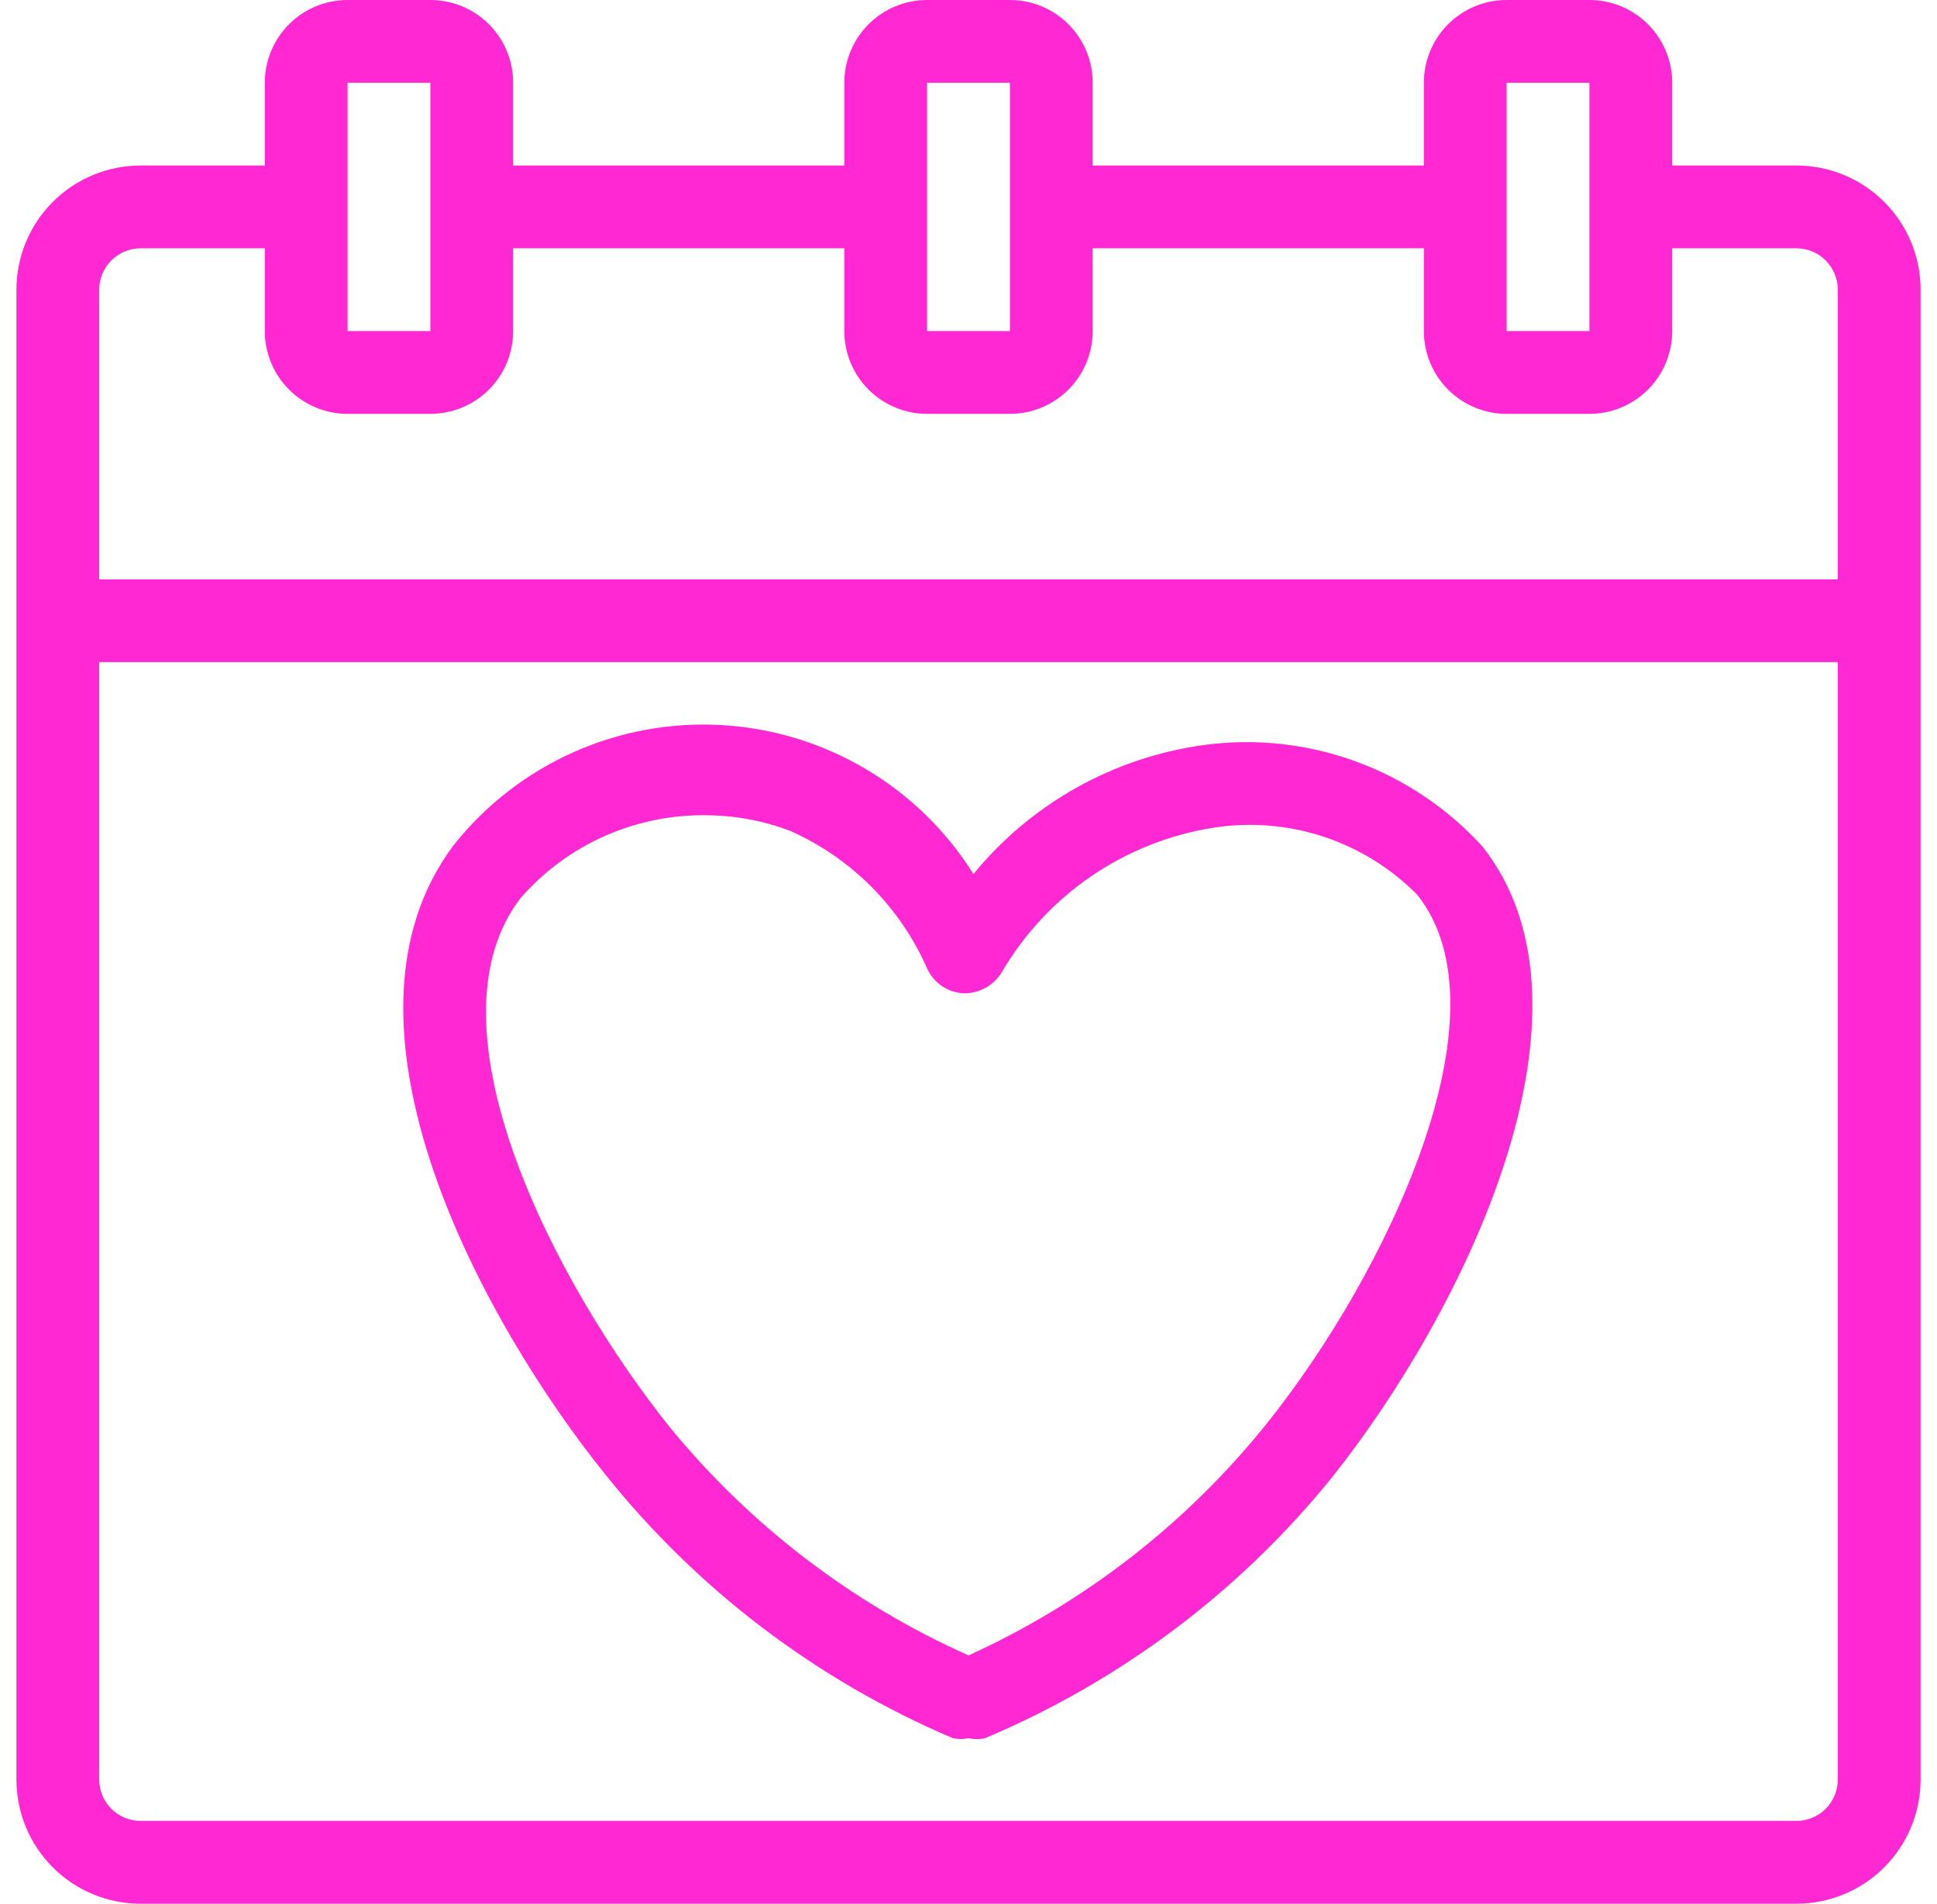 <svg width="59" height="58" viewBox="0 0 59 58" fill="none" xmlns="http://www.w3.org/2000/svg">
<path d="M54.717 5.043H50.935V2.522C50.935 1.853 50.669 1.212 50.196 0.739C49.723 0.266 49.082 0 48.413 0H45.891C45.222 0 44.581 0.266 44.108 0.739C43.635 1.212 43.37 1.853 43.37 2.522V5.043H33.283V2.522C33.283 1.853 33.017 1.212 32.544 0.739C32.071 0.266 31.43 0 30.761 0H28.239C27.57 0 26.929 0.266 26.456 0.739C25.983 1.212 25.717 1.853 25.717 2.522V5.043H15.63V2.522C15.63 1.853 15.365 1.212 14.892 0.739C14.419 0.266 13.777 0 13.109 0H10.587C9.918 0 9.277 0.266 8.804 0.739C8.331 1.212 8.065 1.853 8.065 2.522V5.043H4.283C3.279 5.043 2.317 5.442 1.608 6.151C0.899 6.861 0.5 7.823 0.5 8.826V54.217C0.5 55.221 0.899 56.183 1.608 56.892C2.317 57.602 3.279 58 4.283 58H54.717C55.721 58 56.683 57.602 57.392 56.892C58.102 56.183 58.5 55.221 58.5 54.217V8.826C58.5 7.823 58.102 6.861 57.392 6.151C56.683 5.442 55.721 5.043 54.717 5.043ZM45.891 2.522H48.413V10.087H45.891V2.522ZM28.239 2.522H30.761V6.153C30.761 6.153 30.761 6.153 30.761 6.304C30.761 6.456 30.761 6.304 30.761 6.481V10.087H28.239V2.522ZM10.587 2.522H13.109V10.087H10.587V2.522ZM4.283 7.565H8.065V10.087C8.065 10.756 8.331 11.397 8.804 11.87C9.277 12.343 9.918 12.609 10.587 12.609H13.109C13.777 12.609 14.419 12.343 14.892 11.87C15.365 11.397 15.63 10.756 15.63 10.087V7.565H25.717V10.087C25.717 10.756 25.983 11.397 26.456 11.87C26.929 12.343 27.57 12.609 28.239 12.609H30.761C31.43 12.609 32.071 12.343 32.544 11.87C33.017 11.397 33.283 10.756 33.283 10.087V7.565H43.37V10.087C43.37 10.756 43.635 11.397 44.108 11.87C44.581 12.343 45.222 12.609 45.891 12.609H48.413C49.082 12.609 49.723 12.343 50.196 11.87C50.669 11.397 50.935 10.756 50.935 10.087V7.565H54.717C55.052 7.565 55.373 7.698 55.609 7.935C55.845 8.171 55.978 8.492 55.978 8.826V17.652H3.022V8.826C3.022 8.492 3.155 8.171 3.391 7.935C3.627 7.698 3.948 7.565 4.283 7.565ZM54.717 55.478H4.283C3.948 55.478 3.627 55.345 3.391 55.109C3.155 54.873 3.022 54.552 3.022 54.217V20.174H55.978V54.217C55.978 54.552 55.845 54.873 55.609 55.109C55.373 55.345 55.052 55.478 54.717 55.478Z" fill="#FF28D3"/>
<path d="M36.687 22.696C33.928 23.069 31.414 24.475 29.651 26.63C28.828 25.315 27.702 24.218 26.367 23.428C25.033 22.638 23.528 22.18 21.98 22.091C20.432 22.002 18.885 22.285 17.469 22.917C16.053 23.549 14.808 24.51 13.84 25.722C9.679 31.194 14.773 40.373 18.43 44.912C21.239 48.43 24.878 51.194 29.021 52.956C29.179 52.992 29.342 52.992 29.5 52.956C29.666 52.994 29.838 52.994 30.004 52.956C34.127 51.22 37.757 48.491 40.571 45.013C44.58 39.97 49.094 30.79 45.16 25.797C44.104 24.633 42.782 23.743 41.306 23.202C39.83 22.662 38.245 22.488 36.687 22.696ZM38.603 43.349C36.168 46.393 33.049 48.821 29.5 50.435C25.964 48.857 22.846 46.473 20.396 43.475C16.942 39.163 12.831 31.295 15.857 27.361C16.565 26.549 17.442 25.903 18.427 25.467C19.412 25.032 20.48 24.817 21.556 24.839C22.419 24.848 23.273 25.01 24.078 25.318C25.937 26.148 27.42 27.641 28.239 29.504C28.334 29.717 28.486 29.899 28.677 30.033C28.868 30.166 29.091 30.245 29.323 30.261C29.559 30.27 29.793 30.216 30.001 30.105C30.209 29.994 30.384 29.831 30.509 29.63C31.189 28.461 32.122 27.459 33.239 26.695C34.355 25.932 35.628 25.427 36.964 25.217C38.086 25.042 39.234 25.135 40.312 25.49C41.391 25.846 42.37 26.452 43.168 27.26C46.043 30.866 42.21 38.835 38.603 43.349Z" fill="#FF28D3"/>
</svg>
